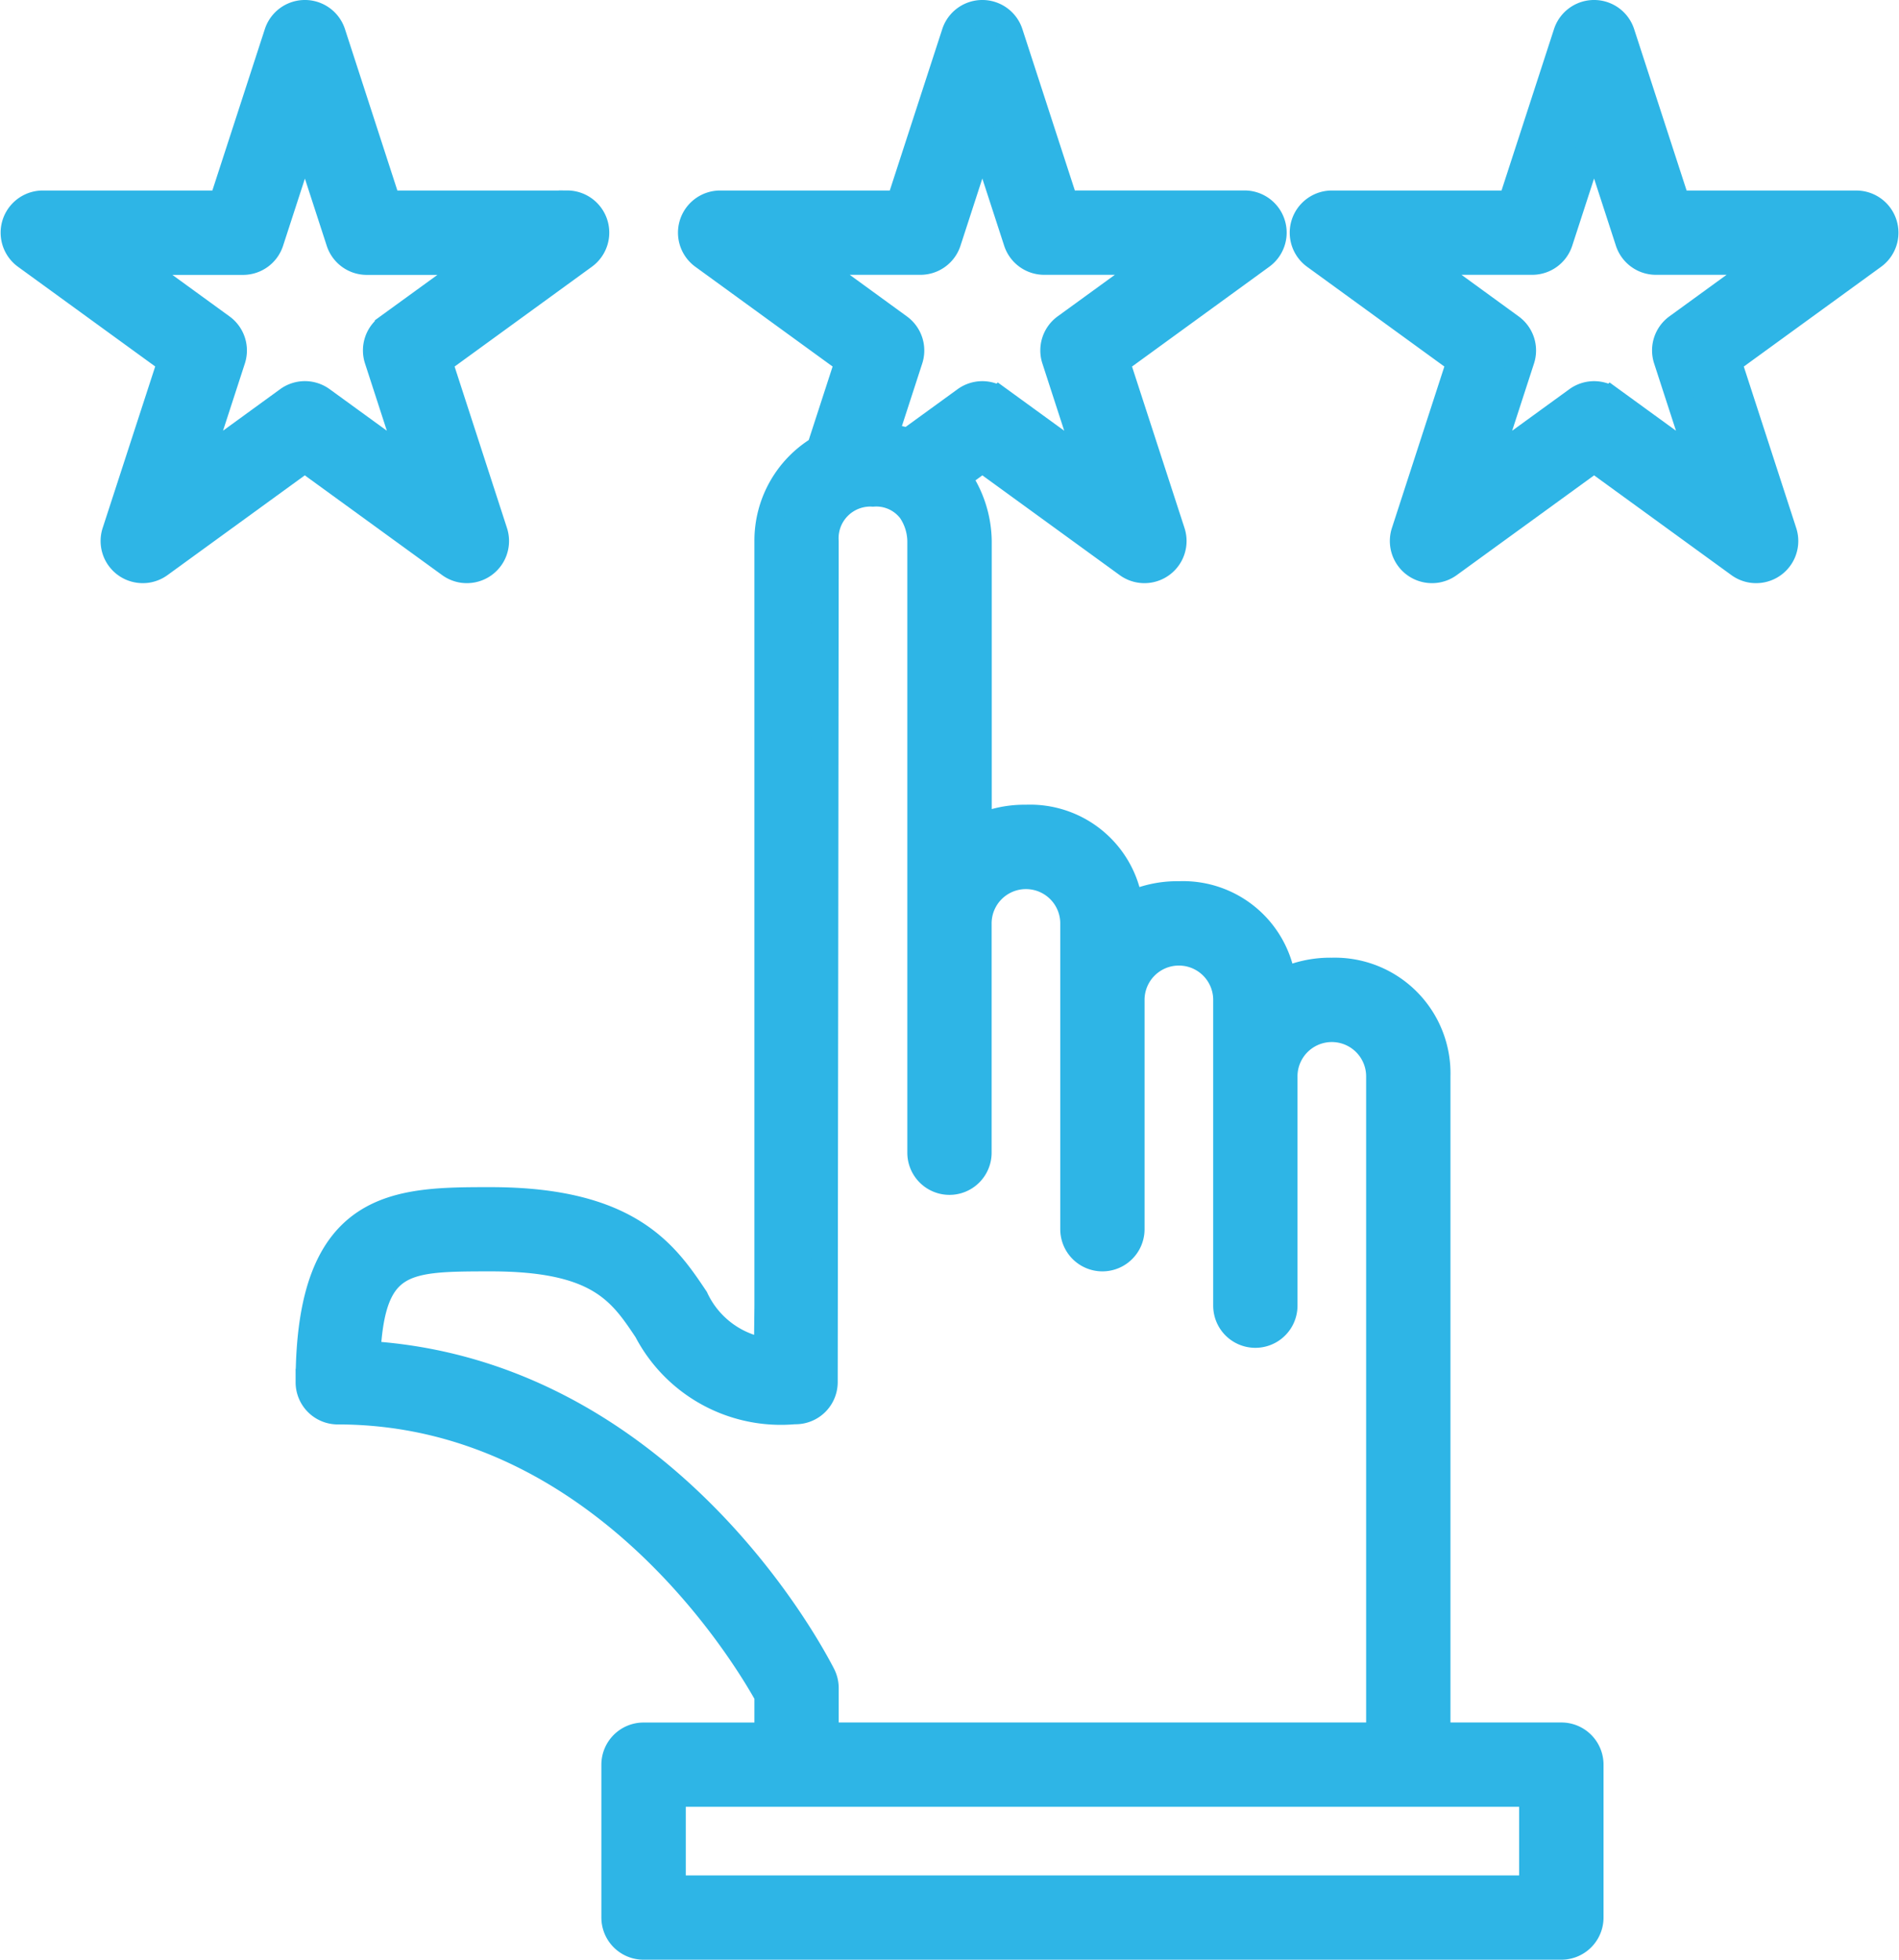 <svg xmlns="http://www.w3.org/2000/svg" width="70.491" height="72.737" viewBox="0 0 70.491 72.737"><defs><style>.a{fill:#2eb5e6;stroke:#2eb5e6;}</style></defs><g transform="translate(-67.809 11.5)"><path class="a" d="M28.065,13.276H21.4L19.343,6.94a1.064,1.064,0,0,0-2.024,0l-2.06,6.336H8.6A1.065,1.065,0,0,0,7.972,15.2l5.39,3.916L11.3,25.455a1.064,1.064,0,0,0,1.637,1.191l5.39-3.916,5.392,3.916a1.064,1.064,0,0,0,1.637-1.191L23.3,19.119,28.691,15.2a1.065,1.065,0,0,0-.625-1.926Zm-6.64,4.574a1.063,1.063,0,0,0-.387,1.191L22.323,23l-3.367-2.446a1.064,1.064,0,0,0-1.25,0L14.341,23l1.285-3.956a1.063,1.063,0,0,0-.387-1.191l-3.365-2.445h4.159a1.062,1.062,0,0,0,1.012-.735l1.286-3.956,1.286,3.956a1.062,1.062,0,0,0,1.012.735H24.79Z" transform="translate(60.796 -17.205)"/><path class="a" d="M32.281,25.784V54.155l-.018,1.719A3.463,3.463,0,0,1,29.579,53.9c-1.085-1.619-2.434-3.633-7.583-3.633h-.011c-3.464,0-6.735.006-6.735,6.743a1.065,1.065,0,0,0,1.064,1.064c9.716,0,15.134,9.05,15.967,10.554v1.51H27.669A1.065,1.065,0,0,0,26.6,71.2v5.677a1.065,1.065,0,0,0,1.064,1.064H61.731A1.065,1.065,0,0,0,62.8,76.878V71.2a1.065,1.065,0,0,0-1.064-1.064H57.118V45.651a3.793,3.793,0,0,0-3.9-3.9,4.087,4.087,0,0,0-1.835.4,3.723,3.723,0,0,0-3.842-3.239,4.087,4.087,0,0,0-1.835.4,3.723,3.723,0,0,0-3.842-3.239,4.106,4.106,0,0,0-1.774.374V25.784a4.235,4.235,0,0,0-.775-2.38l.928-.674,5.39,3.916a1.064,1.064,0,0,0,1.637-1.191L45.21,19.119,50.6,15.2a1.065,1.065,0,0,0-.625-1.926H43.312L41.253,6.94a1.064,1.064,0,0,0-2.024,0l-2.06,6.336H30.507a1.065,1.065,0,0,0-.625,1.926l5.389,3.916-1.055,3.248A3.963,3.963,0,0,0,32.281,25.784ZM56.054,72.265h4.613v3.548H28.733V72.265H56.054ZM33.782,15.405h4.161a1.062,1.062,0,0,0,1.012-.735l1.286-3.956,1.286,3.956a1.062,1.062,0,0,0,1.012.735H46.7L43.333,17.85a1.063,1.063,0,0,0-.387,1.191L44.231,23l-3.365-2.445a1.065,1.065,0,0,0-1.25,0l-2.123,1.542a4.167,4.167,0,0,0-.895-.17l.936-2.883a1.063,1.063,0,0,0-.387-1.191Zm.627,11.414V25.793a1.676,1.676,0,0,1,1.774-1.783,1.619,1.619,0,0,1,1.415.638,2.092,2.092,0,0,1,.359,1.136V48.489a1.064,1.064,0,0,0,2.129,0V39.983a1.774,1.774,0,1,1,3.548-.009V51.328a1.064,1.064,0,0,0,2.129,0V42.821a1.774,1.774,0,1,1,3.548-.009V54.166a1.064,1.064,0,1,0,2.129,0V45.66a1.774,1.774,0,1,1,3.548-.009V70.136H34.41V68.359a1.069,1.069,0,0,0-.112-.476c-.021-.043-.1-.195-.21-.392C33,65.516,27.538,56.582,17.4,55.975c.18-3.579,1.418-3.579,4.59-3.582H22c4,0,4.839,1.246,5.8,2.689a5.6,5.6,0,0,0,5.461,2.985h.053a1.064,1.064,0,0,0,1.059-1.053Z" transform="translate(64.032 -17.205)"/><path class="a" d="M62.794,14.012a1.063,1.063,0,0,0-1.012-.735H55.12L53.06,6.94a1.064,1.064,0,0,0-2.024,0l-2.06,6.336H42.314a1.065,1.065,0,0,0-.625,1.926l5.389,3.916L45.02,25.455a1.064,1.064,0,0,0,1.637,1.191l5.392-3.916,5.39,3.916a1.064,1.064,0,0,0,1.637-1.191l-2.058-6.336,5.39-3.916A1.063,1.063,0,0,0,62.794,14.012ZM55.14,17.85a1.063,1.063,0,0,0-.387,1.191L56.039,23l-3.365-2.445a1.065,1.065,0,0,0-1.25,0L48.057,23l1.285-3.956a1.063,1.063,0,0,0-.387-1.191L45.59,15.405H49.75a1.062,1.062,0,0,0,1.012-.735l1.286-3.956,1.286,3.956a1.062,1.062,0,0,0,1.012.735h4.159Z" transform="translate(74.933 -17.205)"/></g></svg>